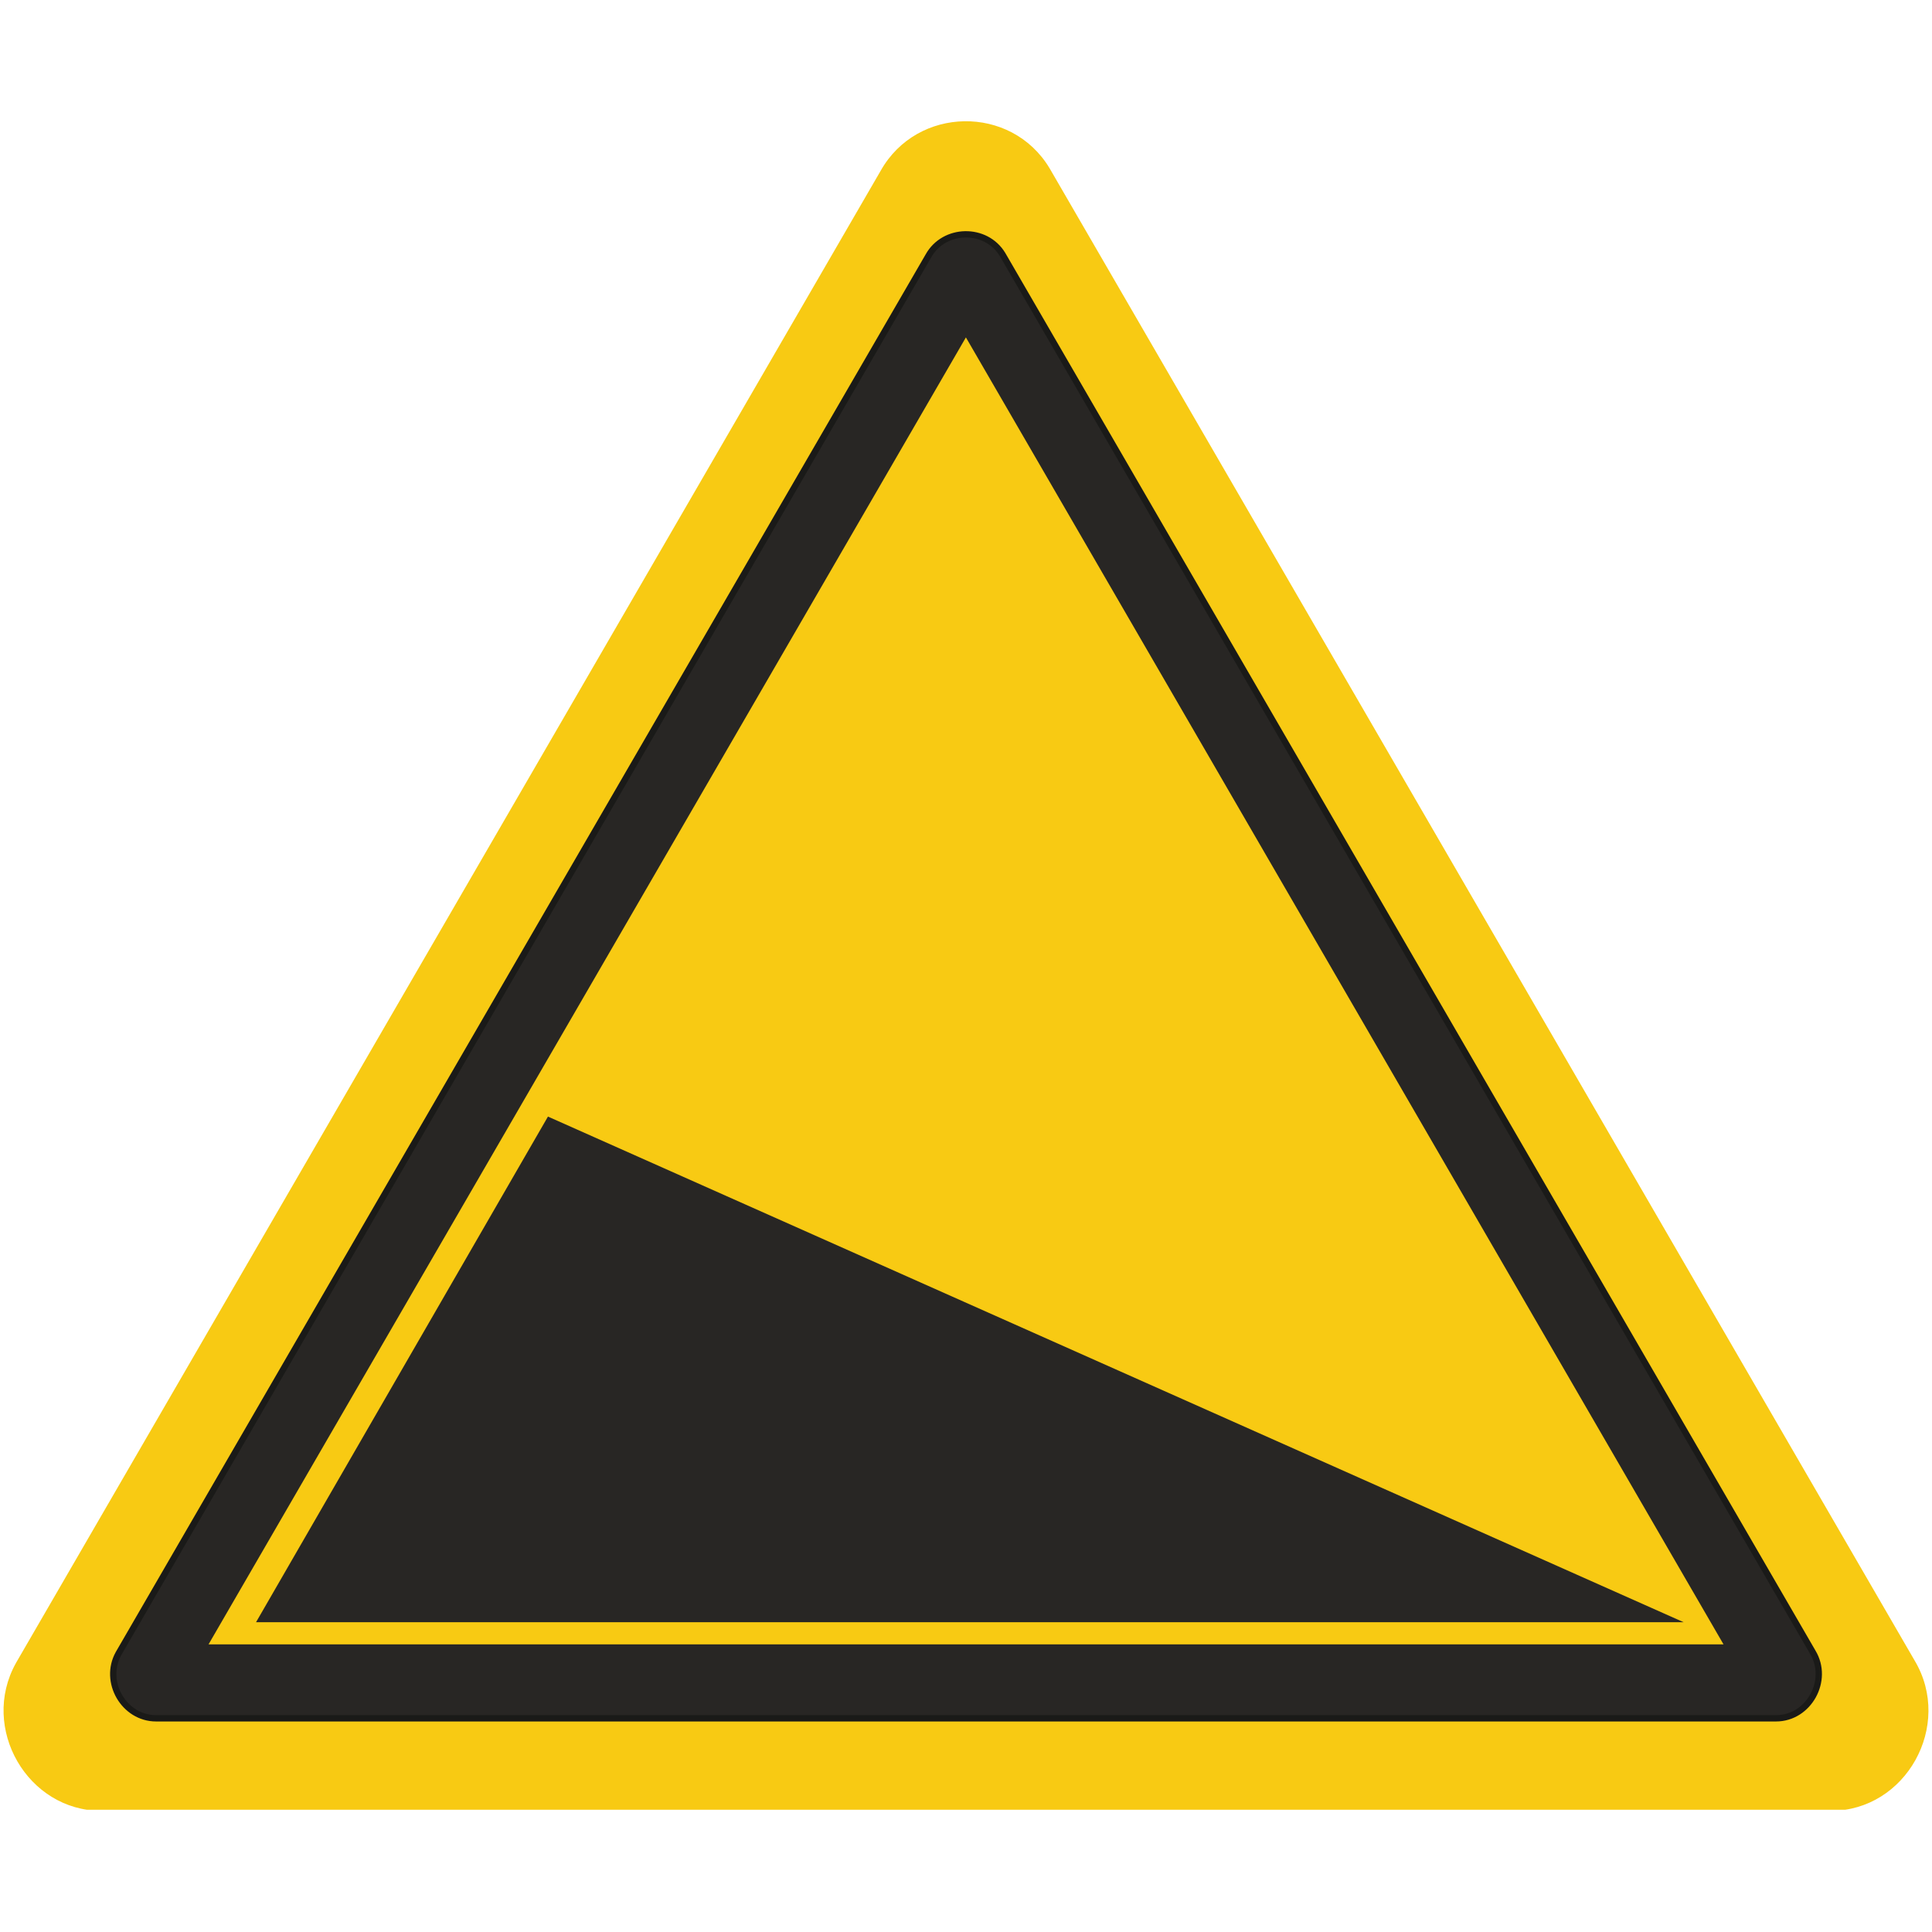 <svg xmlns="http://www.w3.org/2000/svg" xmlns:xlink="http://www.w3.org/1999/xlink" width="500" zoomAndPan="magnify" viewBox="0 0 375 375" height="500" preserveAspectRatio="xMidYMid meet" version="1.0"><defs><clipPath id="294617b6bd"><path d="M 0 23.523 L 375 23.523 L 375 351.273 L 0 351.273 Z M 0 23.523 " clip-rule="nonzero"/></clipPath><clipPath id="07024acbed"><path d="M 0 23.523 L 375 23.523 L 375 351.273 L 0 351.273 Z M 0 23.523 " clip-rule="nonzero"/></clipPath><clipPath id="9a6bb2f635"><path d="M 49.652 216.727 L 326.836 216.727 L 326.836 314.977 L 49.652 314.977 Z M 49.652 216.727 " clip-rule="nonzero"/></clipPath></defs><g clip-path="url(#294617b6bd)"><path fill="#f8ca13" d="M 170.953 33.117 C 178.012 20.578 196.25 20.273 203.695 32.613 L 203.742 32.691 L 371.637 322.324 C 379.148 334.926 369.938 351.48 355.363 351.48 L 19.652 351.48 C 5.355 351.48 -3.93 335.438 3.074 322.832 L 3.117 322.75 Z M 170.953 33.117 " fill-opacity="1" fill-rule="evenodd"/></g><path fill="#282624" d="M 344.734 333.52 L 30.293 333.52 C 24.074 333.52 19.957 326.43 23.008 320.938 L 180.203 49.668 C 183.242 44.199 191.367 44.039 194.602 49.402 L 351.852 320.676 C 355.16 326.16 351.074 333.52 344.734 333.52 Z M 344.734 333.52 " fill-opacity="1" fill-rule="nonzero"/><g clip-path="url(#07024acbed)"><path stroke-linecap="butt" transform="matrix(5.663, 0, 0, -5.663, -93.396, 2515.91)" fill="none" stroke-linejoin="miter" d="M 77.367 385.376 L 21.841 385.376 C 20.743 385.376 20.016 386.628 20.555 387.597 L 48.313 435.499 C 48.85 436.465 50.285 436.493 50.856 435.546 L 78.624 387.644 C 79.208 386.675 78.486 385.376 77.367 385.376 Z M 77.367 385.376 " stroke="#1a1a18" stroke-width="0.216" stroke-opacity="1" stroke-miterlimit="22.926"/></g><path fill="#f8ca13" d="M 334.535 319.172 L 187.48 65.488 L 40.477 319.172 Z M 334.535 319.172 " fill-opacity="1" fill-rule="evenodd"/><g clip-path="url(#9a6bb2f635)"><path fill="#282624" d="M 326.793 314.871 L 106.359 216.727 L 49.695 314.871 Z M 326.793 314.871 " fill-opacity="1" fill-rule="nonzero"/></g></svg>